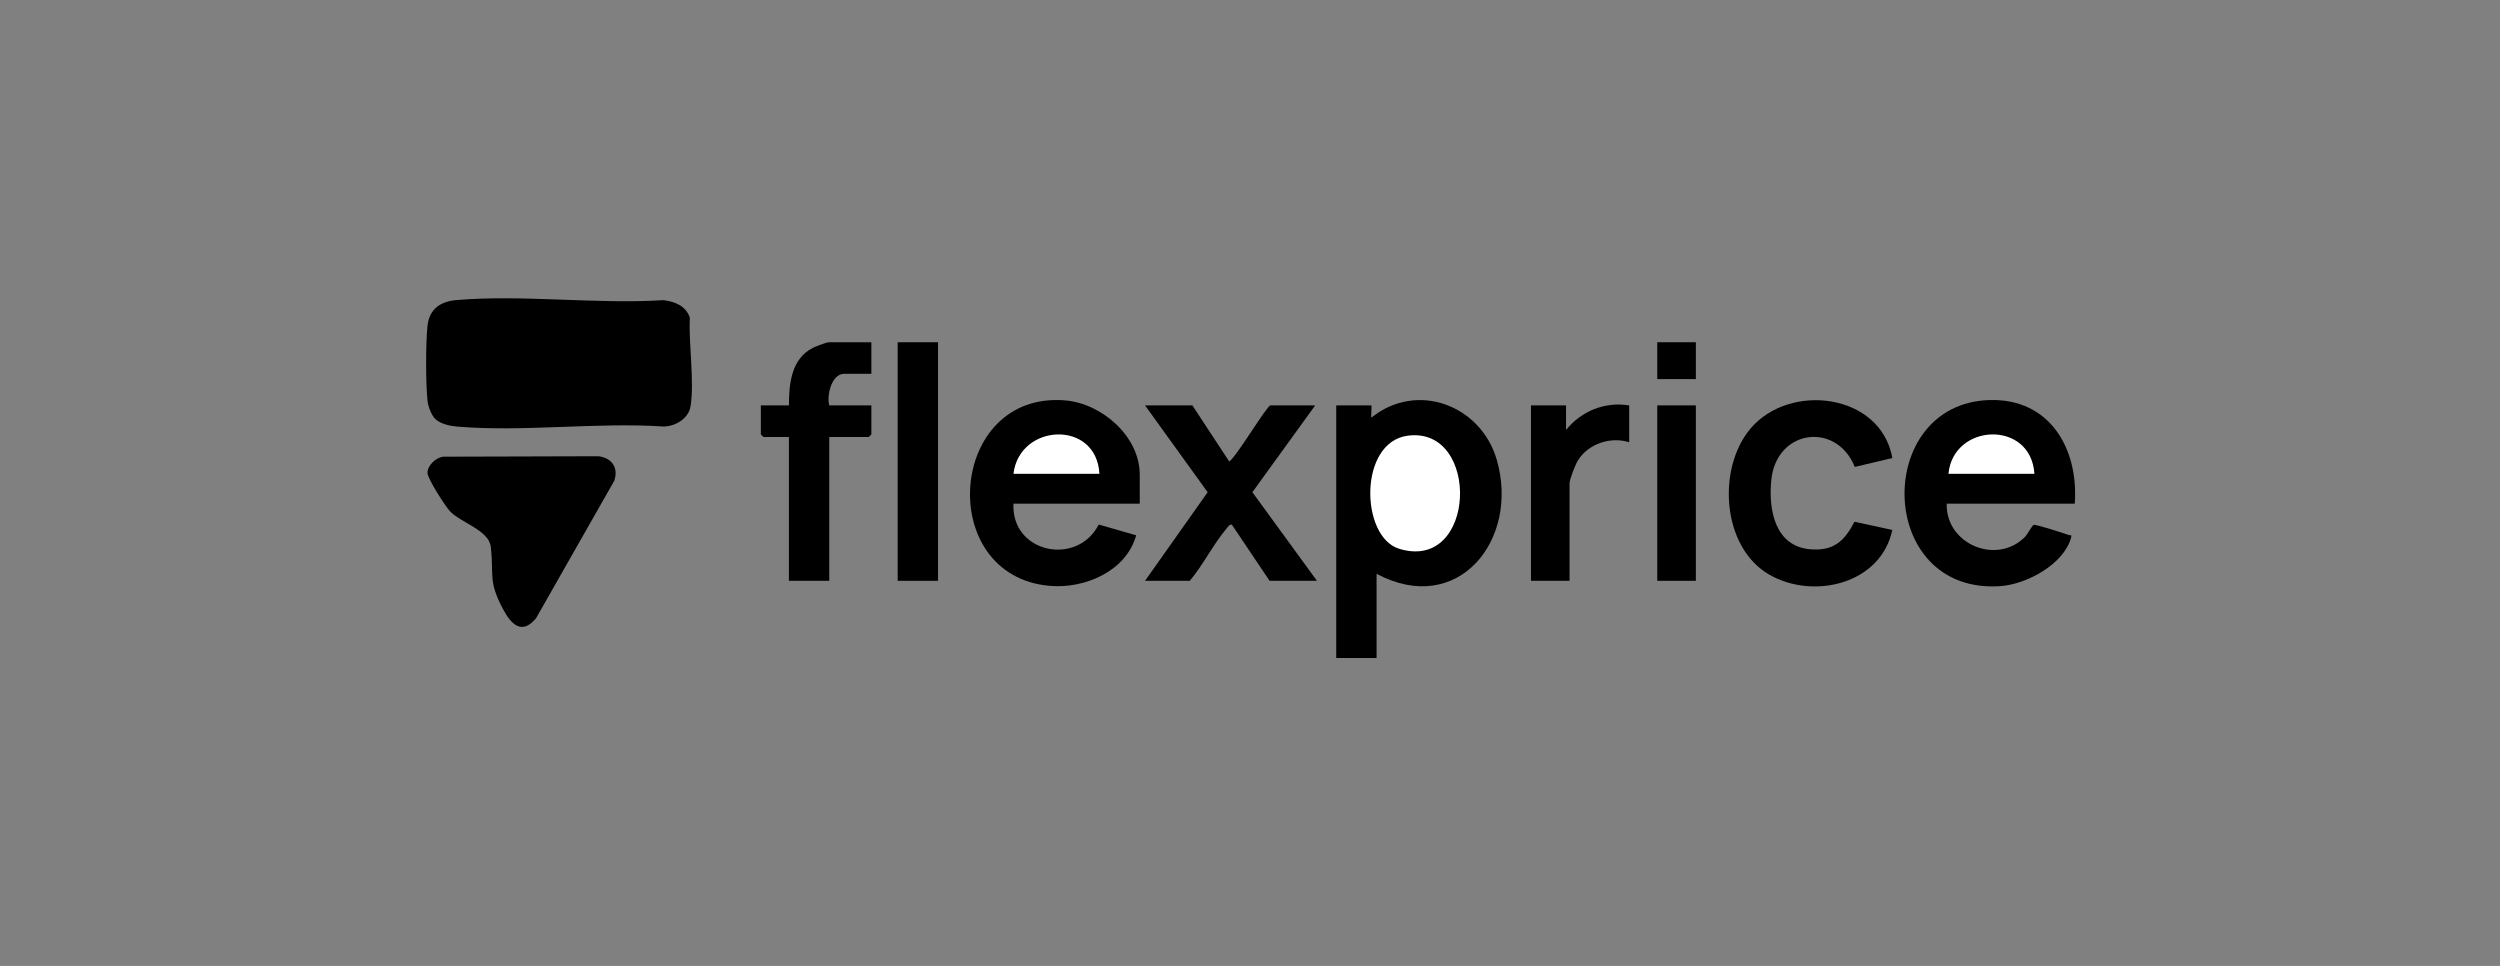 <svg width="176" height="68" viewBox="0 0 176 68" fill="none" xmlns="http://www.w3.org/2000/svg">
<rect x="0" y="0" width="176" height="68" fill="#808080" stroke="none"/>
<path d="M30.635 29.486C30.367 29.218 30.139 28.613 30.099 28.232C29.969 27.042 29.965 24.107 30.099 22.92C30.232 21.733 31.032 21.219 32.133 21.125C36.784 20.728 41.998 21.43 46.708 21.131C47.519 21.233 48.279 21.526 48.565 22.362C48.471 24.241 48.895 26.789 48.616 28.595C48.481 29.464 47.545 30.022 46.714 30.027C42.006 29.711 36.779 30.433 32.133 30.027C31.651 29.985 30.983 29.834 30.636 29.486H30.635Z" fill="#191919" style="fill:#191919;fill:color(display-p3 0.098 0.098 0.098);fill-opacity:1;"/>
<path d="M96.911 40.396V46.324H94.071V28.54H96.541C96.584 28.54 96.509 29.29 96.542 29.405C99.747 26.815 104.255 28.517 105.372 32.368C107.002 37.984 102.649 43.454 96.911 40.396Z" fill="#191919" style="fill:#191919;fill:color(display-p3 0.098 0.098 0.098);fill-opacity:1;"/>
<path d="M80.239 35.456H71.347C71.184 38.947 75.847 39.886 77.35 36.928L79.987 37.685C79.284 40.214 76.375 41.462 73.894 41.244C65.806 40.535 66.734 27.524 74.973 28.186C77.563 28.393 80.238 30.72 80.238 33.418V35.456H80.239Z" fill="#191919" style="fill:#191919;fill:color(display-p3 0.098 0.098 0.098);fill-opacity:1;"/>
<path d="M146.064 35.456H137.048C136.976 38.33 140.579 39.795 142.549 37.807C142.761 37.594 143.044 36.989 143.18 36.949C143.325 36.907 145.333 37.547 145.645 37.668C145.765 37.714 145.874 37.605 145.805 37.851C145.283 39.738 142.659 41.139 140.819 41.264C132.052 41.861 131.875 28.393 140.068 28.163C144.309 28.045 146.342 31.589 146.064 35.456Z" fill="#191919" style="fill:#191919;fill:color(display-p3 0.098 0.098 0.098);fill-opacity:1;"/>
<path d="M31.178 32.151L42.144 32.119C43.076 32.249 43.555 32.919 43.245 33.844L37.736 43.526C36.747 44.721 35.991 43.964 35.428 42.91C34.332 40.862 34.79 40.521 34.548 38.479C34.414 37.342 32.455 36.79 31.7 36.017C31.367 35.676 30.094 33.688 30.094 33.295C30.093 32.765 30.673 32.233 31.179 32.151H31.178Z" fill="#191919" style="fill:#191919;fill:color(display-p3 0.098 0.098 0.098);fill-opacity:1;"/>
<path d="M133.22 32.245L130.578 32.872C129.272 29.649 125.051 30.234 124.699 33.79C124.492 35.877 124.943 38.475 127.47 38.672C129.095 38.797 129.853 38.086 130.555 36.73L133.218 37.308C132.419 41.108 127.684 42.243 124.568 40.461C121.223 38.548 120.866 33.02 123.21 30.203C125.977 26.879 132.42 27.692 133.218 32.243L133.22 32.245Z" fill="#191919" style="fill:#191919;fill:color(display-p3 0.098 0.098 0.098);fill-opacity:1;"/>
<path d="M83.944 28.54L86.539 32.492C87.062 32.136 89.194 28.54 89.44 28.54H92.589L88.168 34.651L92.713 40.889H89.378L86.722 36.936C86.539 36.911 86.461 37.078 86.362 37.194C85.433 38.277 84.699 39.78 83.759 40.889H80.61L85.019 34.653L80.61 28.54H83.944Z" fill="#191919" style="fill:#191919;fill:color(display-p3 0.098 0.098 0.098);fill-opacity:1;"/>
<path d="M61.344 24.094V26.317H59.43C58.539 26.317 58.19 27.835 58.38 28.54H61.344V30.578C61.344 30.591 61.172 30.763 61.159 30.763H58.38V40.89H55.539V30.763H53.749C53.735 30.763 53.563 30.591 53.563 30.578V28.54H55.539C55.548 26.999 55.699 25.271 57.229 24.487C57.393 24.403 58.207 24.094 58.318 24.094H61.344Z" fill="#191919" style="fill:#191919;fill:color(display-p3 0.098 0.098 0.098);fill-opacity:1;"/>
<path d="M66.037 24.094H63.196V40.89H66.037V24.094Z" fill="#191919" style="fill:#191919;fill:color(display-p3 0.098 0.098 0.098);fill-opacity:1;"/>
<path d="M114.695 28.54V31.134C113.391 30.722 111.826 31.23 111.09 32.407C110.906 32.701 110.496 33.738 110.496 34.036V40.89H107.779V28.54H110.249V30.269C111.329 28.933 112.992 28.264 114.695 28.54Z" fill="#191919" style="fill:#191919;fill:color(display-p3 0.098 0.098 0.098);fill-opacity:1;"/>
<path d="M119.388 28.54H116.671V40.889H119.388V28.54Z" fill="#191919" style="fill:#191919;fill:color(display-p3 0.098 0.098 0.098);fill-opacity:1;"/>
<path d="M119.388 24.094H116.671V26.688H119.388V24.094Z" fill="#191919" style="fill:#191919;fill:color(display-p3 0.098 0.098 0.098);fill-opacity:1;"/>
<path d="M99.105 30.672C104.252 29.989 103.963 40.323 98.491 38.631C95.763 37.788 95.628 31.132 99.105 30.672Z" fill="white" style="fill:white;fill-opacity:1;"/>
<path d="M77.399 33.357H71.347C71.771 29.791 77.196 29.529 77.399 33.357Z" fill="white" style="fill:white;fill-opacity:1;"/>
<path d="M143.223 33.357H137.172C137.505 29.778 142.979 29.54 143.223 33.357Z" fill="white" style="fill:white;fill-opacity:1;"/>
</svg>
